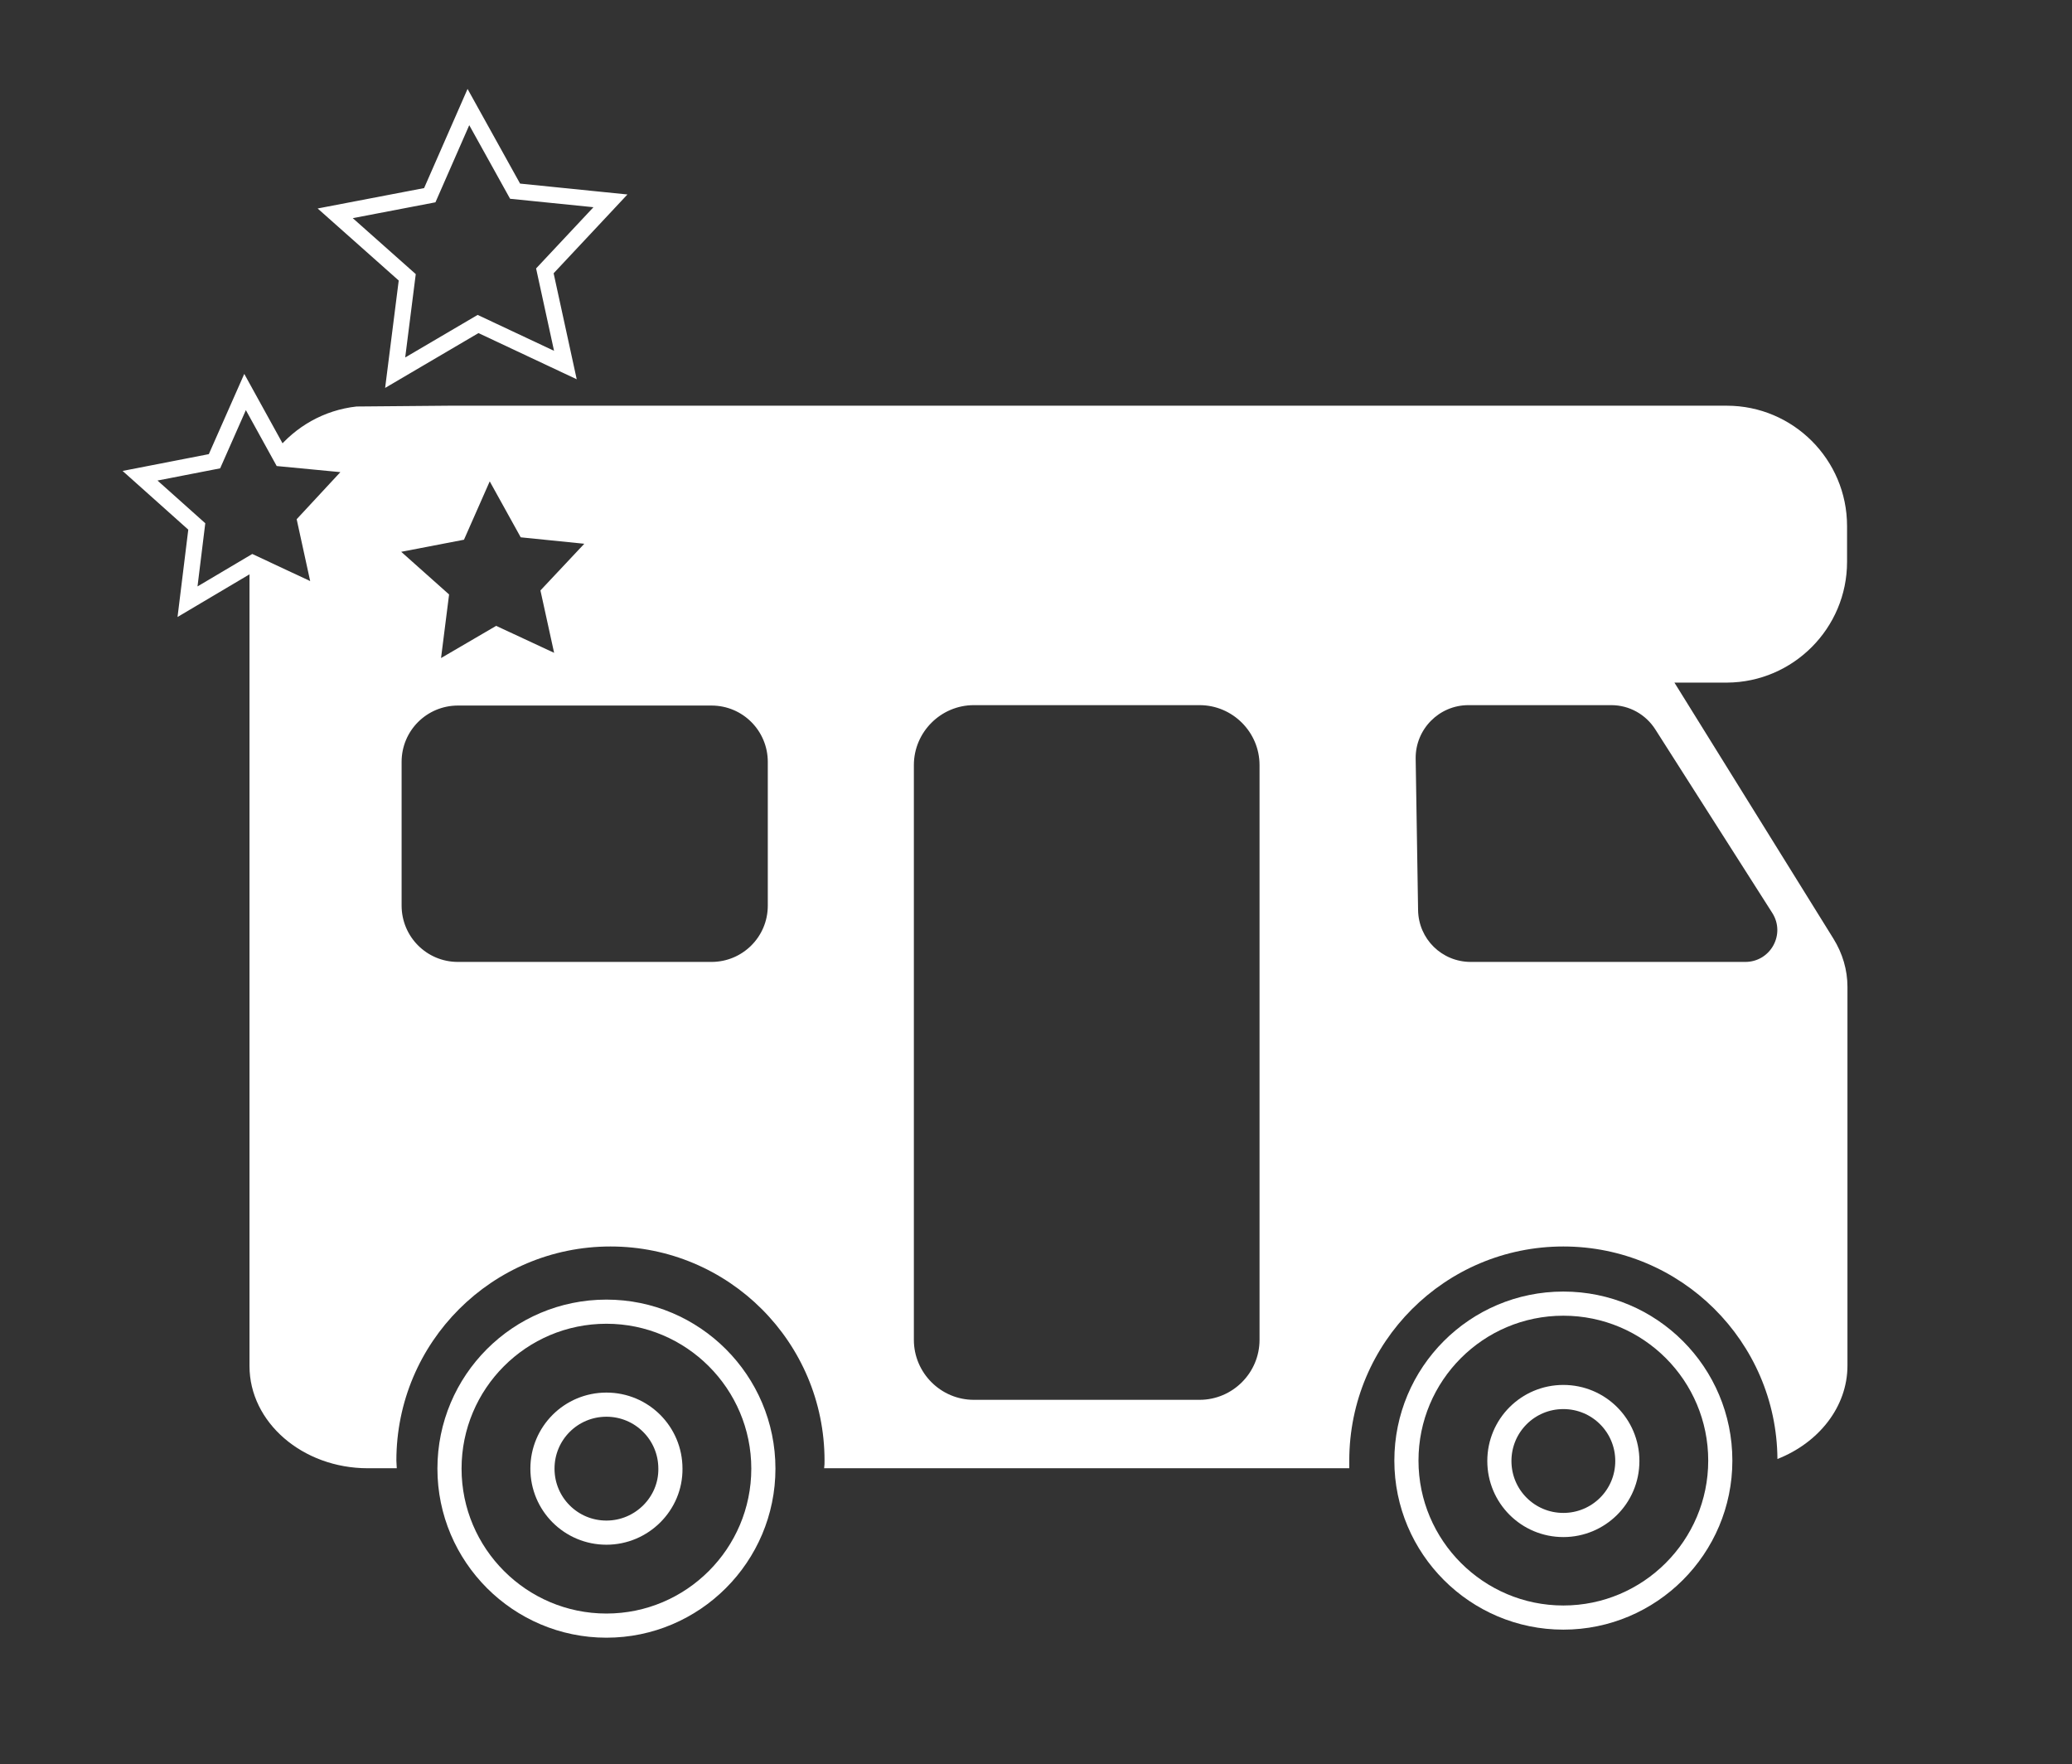 <?xml version="1.0" encoding="utf-8"?>
<!-- Generator: Adobe Illustrator 25.2.1, SVG Export Plug-In . SVG Version: 6.00 Build 0)  -->
<svg version="1.1" id="Layer_1" xmlns="http://www.w3.org/2000/svg" xmlns:xlink="http://www.w3.org/1999/xlink" x="0px" y="0px"
	 viewBox="0 0 514.9 438.3" style="enable-background:new 0 0 514.9 438.3;" xml:space="preserve">
<rect x="0" y="0" width="514.9" height="438.3" fill="#333333" stroke="none"/>
<style type="text/css">
	.st0{display:none;}
	.st1{display:inline;}
	.st2{fill:#A5C23F;stroke:#FFFFFF;stroke-miterlimit:10;}
	.st3{fill:none;stroke:#FFFFFF;stroke-width:6;stroke-miterlimit:10;}
	.st4{fill:none;stroke:#FFFFFF;stroke-width:4;stroke-miterlimit:10;}
	.st5{fill:#FFFFFF;}
</style>
<g id="Layer_2_1_">
</g>
<g id="Layer_1_3_">
	<g id="Layer_2_3_" class="st0">
		<g id="Layer_2_2_" class="st1">
			<rect x="-112.1" y="-68.9" class="st2" width="767" height="648"/>
		</g>
	</g>
	<g id="Layer_1_1_">
		<path class="st3" d="M150.7,325.9c-21.6,0-39,17.5-39,39s17.5,39,39,39s39-17.5,39-39S172.2,325.9,150.7,325.9z M150.7,380.8
			c-8.8,0-15.9-7.1-15.9-15.9s7.1-15.9,15.9-15.9c8.8,0,15.9,7.1,15.9,15.9C166.7,373.6,159.5,380.8,150.7,380.8z"/>
		<path class="st3" d="M388.5,323.9c-21.6,0-39,17.5-39,39s17.5,39,39,39s39-17.5,39-39S410.1,323.9,388.5,323.9z M388.5,378.9
			c-8.8,0-15.9-7.1-15.9-15.9s7.1-15.9,15.9-15.9s15.9,7.1,15.9,15.9C404.4,371.9,397.2,378.9,388.5,378.9z"/>
		<polygon class="st4" points="140.5,90.7 118.8,80.5 98.2,92.6 101.2,68.9 83.3,53 106.8,48.5 116.4,26.6 128,47.5 151.7,49.9 
			135.4,67.3 		"/>
		<path class="st5" d="M459,139.6v-8.9c0-16.5-13.4-29.9-29.9-29.9H111.7l-23.1,0.2c-8.1,0.9-15.2,5-20.1,11.1l1.4,2.6l18.8,1.9
			l-12.8,13.7l4,18.4l-17.1-8l-0.8,0.5v16.4v11.9v169.9c0,14,13.2,25.4,29.4,25.4h7.2c0-0.6-0.1-1.2-0.1-1.9
			c0-29.4,23.8-53.2,53.2-53.2s53.2,23.8,53.2,53.2c0,0.6,0,1.2-0.1,1.9h130.5c0-0.6,0-1.2,0-1.9c0-29.4,23.8-53.2,53.2-53.2
			c29.2,0,53,23.6,53.2,52.8c10.2-4,17.4-12.9,17.4-23.2v-94.1c0-4.2-1.2-8.3-3.5-12l-39.5-63.6h13.1
			C445.6,169.5,459,156.1,459,139.6z M115.3,134.1l6.4-14.5l7.7,13.9l15.8,1.6l-10.9,11.6l3.4,15.5l-14.4-6.7l-13.7,8l2-15.8
			l-11.9-10.6L115.3,134.1z M190.8,225c0,7.8-6.3,14-14,14h-63c-7.8,0-14-6.3-14-14v-35.7c0-7.8,6.3-14,14-14h63c7.8,0,14,6.3,14,14
			V225z M313,332.9c0,8.2-6.7,14.9-14.9,14.9H242c-8.2,0-14.9-6.7-14.9-14.9V190.1c0-8.2,6.7-14.9,14.9-14.9h56.1
			c8.2,0,14.9,6.7,14.9,14.9V332.9z M440.4,226.8c3.4,5.3-0.4,12.2-6.7,12.2h-68.2c-7.2,0-13-5.7-13.1-12.9l-0.6-37.6
			c-0.1-7.3,5.8-13.3,13.1-13.3h35.5c4.5,0,8.6,2.3,11,6.1L440.4,226.8z"/>
		<polygon class="st4" points="79.9,147.9 62.8,139.9 46.6,149.5 48.9,130.8 34.8,118.2 53.3,114.6 60.9,97.4 70,113.9 88.8,115.7 
			75.9,129.6 		"/>
	</g>
</g>
</svg>
